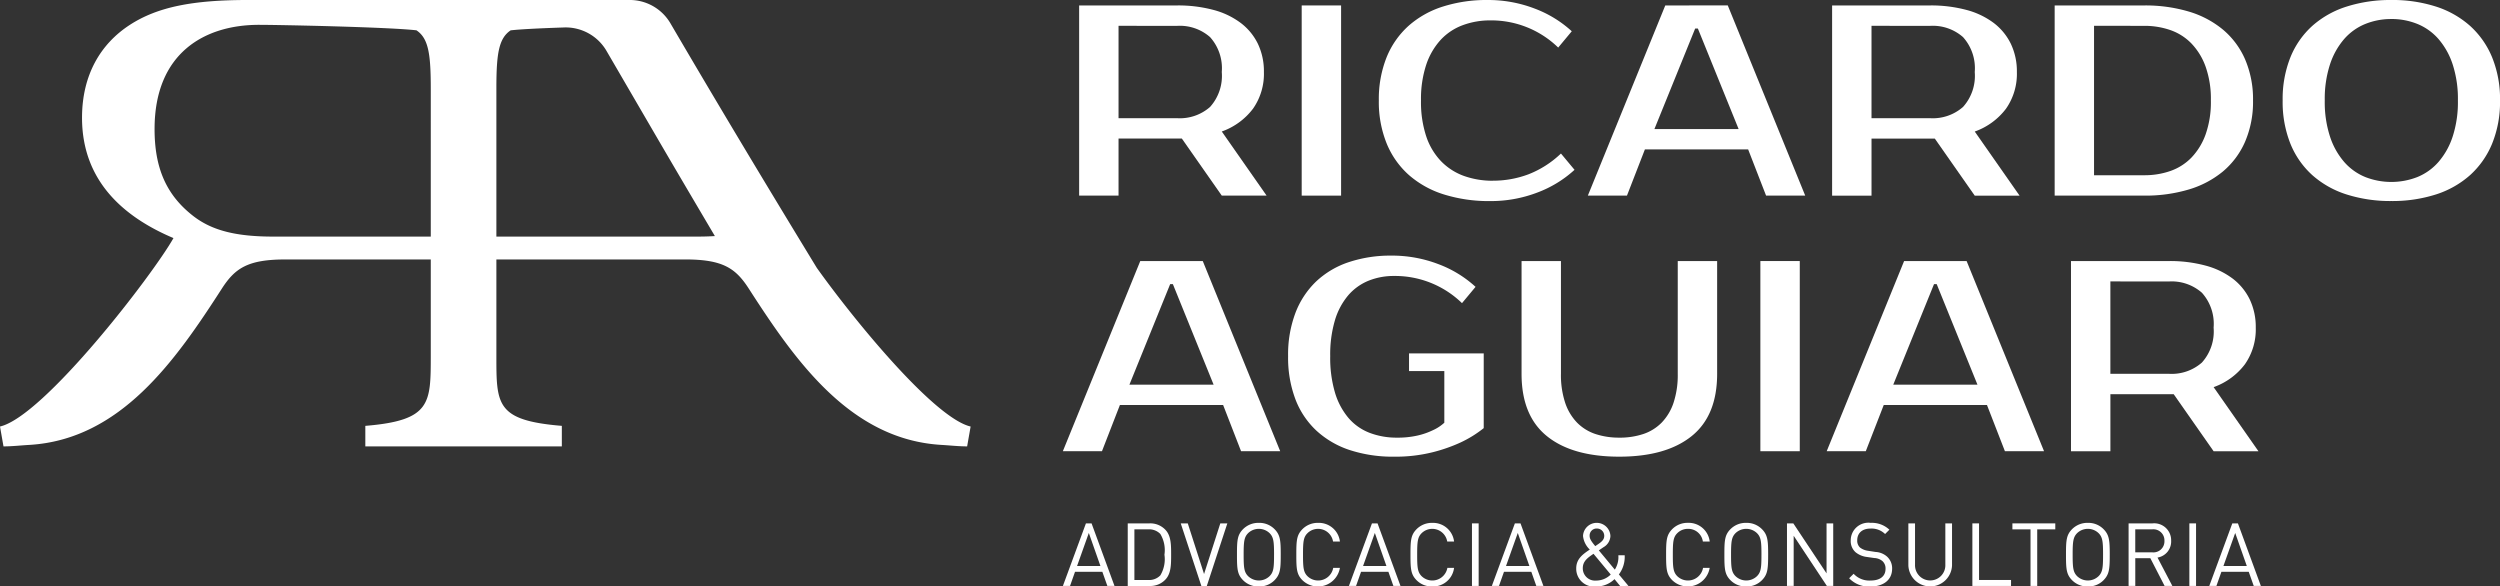 <svg xmlns="http://www.w3.org/2000/svg" xmlns:xlink="http://www.w3.org/1999/xlink" width="315.388" height="73.989" viewBox="0 0 315.388 73.989"><rect x="0" y="0" width="315.388" height="73.989" fill="#333333" stroke="none"/><defs><clipPath id="a"><rect width="315.388" height="73.989" fill="none"/></clipPath></defs><g transform="translate(0 0)"><path d="M59.054,28.677l1.464,4.168H57.57Zm-.365-1.209-2.906,7.894h.9l.63-1.784h3.449l.632,1.784h.9L59.4,27.468Z" transform="translate(78.307 38.559)" fill="#fff"/><g transform="translate(0 0)"><g clip-path="url(#a)"><path d="M64.662,31.416c0-1.209,0-2.361-.7-3.115a2.612,2.612,0,0,0-2.074-.832h-2.7v7.894h2.7a2.612,2.612,0,0,0,2.074-.832c.7-.755.7-1.906.7-3.115m-.844,0a3.957,3.957,0,0,1-.522,2.615,1.966,1.966,0,0,1-1.55.577H60.028V28.221h1.719a1.975,1.975,0,0,1,1.55.577,3.961,3.961,0,0,1,.522,2.618" transform="translate(83.082 38.56)" fill="#fff"/><path d="M67.845,27.469h-.887l-2.05,6.387-2.053-6.387h-.887l2.6,7.894h.688Z" transform="translate(86.99 38.56)" fill="#fff"/><path d="M70.44,31.455c0-1.808-.058-2.5-.8-3.238a2.679,2.679,0,0,0-1.962-.776,2.708,2.708,0,0,0-1.974.776c-.743.743-.786,1.43-.786,3.238s.043,2.493.786,3.238a2.708,2.708,0,0,0,1.974.776,2.679,2.679,0,0,0,1.962-.776c.743-.745.8-1.43.8-3.238m-.844,0c0,1.618-.055,2.195-.555,2.7a1.95,1.95,0,0,1-2.726,0c-.5-.51-.555-1.087-.555-2.7s.055-2.195.555-2.707a1.956,1.956,0,0,1,2.726,0c.5.512.555,1.087.555,2.707" transform="translate(91.132 38.521)" fill="#fff"/><path d="M73.533,33.118h-.844a1.933,1.933,0,0,1-3.257,1.043c-.5-.512-.555-1.087-.555-2.707s.055-2.195.555-2.7a1.914,1.914,0,0,1,3.236,1.041h.865a2.672,2.672,0,0,0-2.738-2.351,2.7,2.7,0,0,0-1.974.776c-.743.745-.788,1.43-.788,3.238s.046,2.5.788,3.238a2.81,2.81,0,0,0,4.711-1.574" transform="translate(95.504 38.519)" fill="#fff"/><path d="M77.3,35.362l-2.894-7.894H73.7l-2.906,7.894h.9l.632-1.786h3.449l.63,1.786Zm-1.774-2.517H72.579l1.486-4.168Z" transform="translate(99.379 38.559)" fill="#fff"/><path d="M79.524,33.118H78.68a1.933,1.933,0,0,1-3.257,1.043c-.5-.512-.555-1.087-.555-2.707s.055-2.195.555-2.7a1.914,1.914,0,0,1,3.236,1.041h.865a2.672,2.672,0,0,0-2.738-2.351,2.708,2.708,0,0,0-1.974.776c-.743.745-.788,1.43-.788,3.238s.046,2.5.788,3.238a2.708,2.708,0,0,0,1.974.776,2.68,2.68,0,0,0,2.738-2.351" transform="translate(103.915 38.519)" fill="#fff"/><rect width="0.844" height="7.894" transform="translate(185.696 66.027)" fill="#fff"/><path d="M84.8,35.362,81.91,27.468H81.2l-2.906,7.894h.9l.632-1.786h3.449l.63,1.786ZM83.03,32.845H80.081l1.486-4.168Z" transform="translate(109.91 38.559)" fill="#fff"/><path d="M89.312,35.4,88.1,33.948a3.7,3.7,0,0,0,.733-2.416h-.8a2.944,2.944,0,0,1-.445,1.808l-2.017-2.428.587-.4a1.7,1.7,0,0,0,.875-1.409,1.73,1.73,0,0,0-3.457-.012,2.766,2.766,0,0,0,.853,1.719c-.865.577-1.709,1.175-1.709,2.363a2.252,2.252,0,0,0,2.5,2.3,3.3,3.3,0,0,0,2.329-.933l.709.865Zm-2.24-1.442a2.607,2.607,0,0,1-1.861.764,1.543,1.543,0,0,1-1.663-1.574c0-.9.675-1.341,1.351-1.805Zm-.82-4.856c0,.454-.344.731-.709.986l-.423.288c-.519-.63-.709-.93-.709-1.3a.878.878,0,0,1,.909-.921.919.919,0,0,1,.933.942" transform="translate(116.13 38.521)" fill="#fff"/><path d="M92.941,33.118H92.1a1.935,1.935,0,0,1-3.26,1.043c-.5-.512-.553-1.087-.553-2.707s.053-2.195.553-2.7a1.872,1.872,0,0,1,1.363-.555,1.851,1.851,0,0,1,1.873,1.6h.865A2.669,2.669,0,0,0,90.2,27.44a2.7,2.7,0,0,0-1.971.776c-.743.745-.791,1.43-.791,3.238s.048,2.5.791,3.238a2.808,2.808,0,0,0,4.709-1.574" transform="translate(122.749 38.519)" fill="#fff"/><path d="M96.02,31.455c0-1.808-.058-2.5-.8-3.238a2.679,2.679,0,0,0-1.961-.776,2.708,2.708,0,0,0-1.974.776c-.743.743-.786,1.43-.786,3.238s.043,2.493.786,3.238a2.708,2.708,0,0,0,1.974.776,2.679,2.679,0,0,0,1.961-.776c.743-.745.8-1.43.8-3.238m-.844,0c0,1.618-.055,2.195-.555,2.7a1.95,1.95,0,0,1-2.726,0c-.5-.51-.555-1.087-.555-2.7s.055-2.195.555-2.707a1.956,1.956,0,0,1,2.726,0c.5.512.555,1.087.555,2.707" transform="translate(127.041 38.521)" fill="#fff"/><path d="M99.616,35.363V27.469h-.841v6.308l-4.192-6.308h-.8v7.894h.844V29.031l4.19,6.332Z" transform="translate(131.654 38.559)" fill="#fff"/><path d="M102.468,33.229a1.988,1.988,0,0,0-.666-1.553,2.367,2.367,0,0,0-1.43-.565l-.921-.144a2.143,2.143,0,0,1-1.029-.409,1.164,1.164,0,0,1-.356-.921c0-.887.611-1.476,1.675-1.476a2.447,2.447,0,0,1,1.839.687l.543-.543a3.213,3.213,0,0,0-2.351-.865,2.226,2.226,0,0,0-2.526,2.219,1.883,1.883,0,0,0,.608,1.486,2.8,2.8,0,0,0,1.442.6l.921.132a1.708,1.708,0,0,1,1.031.389,1.243,1.243,0,0,1,.387.986c0,.933-.709,1.464-1.873,1.464a2.7,2.7,0,0,1-2.151-.853l-.565.565a3.418,3.418,0,0,0,2.695,1.043c1.651,0,2.726-.853,2.726-2.24" transform="translate(136.234 38.521)" fill="#fff"/><path d="M105.663,32.757V27.469h-.844v5.223a1.913,1.913,0,1,1-3.824,0V27.469h-.841v5.288a2.756,2.756,0,0,0,5.509,0" transform="translate(140.596 38.56)" fill="#fff"/><path d="M108.391,35.363v-.755h-4.036V27.469h-.841v7.894Z" transform="translate(145.312 38.559)" fill="#fff"/><path d="M111.025,28.223v-.755h-5.411v.755H107.9v7.139h.844V28.223Z" transform="translate(148.261 38.559)" fill="#fff"/><path d="M113.948,31.455c0-1.808-.058-2.5-.8-3.238a2.679,2.679,0,0,0-1.961-.776,2.708,2.708,0,0,0-1.974.776c-.743.743-.786,1.43-.786,3.238s.043,2.493.786,3.238a2.708,2.708,0,0,0,1.974.776,2.679,2.679,0,0,0,1.961-.776c.743-.745.8-1.43.8-3.238m-.844,0c0,1.618-.055,2.195-.555,2.7a1.95,1.95,0,0,1-2.726,0c-.5-.51-.555-1.087-.555-2.7s.055-2.195.555-2.707a1.956,1.956,0,0,1,2.726,0c.5.512.555,1.087.555,2.707" transform="translate(152.208 38.521)" fill="#fff"/><path d="M117.234,35.362l-1.873-3.582a2.047,2.047,0,0,0,1.719-2.118,2.136,2.136,0,0,0-2.339-2.195h-3.029v7.894h.844v-3.5h1.9l1.8,3.5Zm-1-5.687a1.39,1.39,0,0,1-1.574,1.442h-2.106V28.223h2.106a1.4,1.4,0,0,1,1.574,1.452" transform="translate(156.821 38.559)" fill="#fff"/><rect width="0.844" height="7.894" transform="translate(276.199 66.027)" fill="#fff"/><path d="M122.455,35.362l-2.894-7.894h-.709l-2.906,7.894h.9l.632-1.786h3.447l.632,1.786Zm-1.774-2.517h-2.949l1.486-4.168Z" transform="translate(162.765 38.559)" fill="#fff"/><path d="M68.976.286a17.229,17.229,0,0,1,4.608.565A9.955,9.955,0,0,1,77.029,2.5,7.315,7.315,0,0,1,79.19,5.134a8.062,8.062,0,0,1,.755,3.548,7.663,7.663,0,0,1-1.373,4.627,8.511,8.511,0,0,1-3.942,2.88l5.656,8.089H74.63l-5.038-7.2H61.606v7.2H56.635V.286Zm-7.37,2.57V14.509h7.37a5.766,5.766,0,0,0,4.18-1.423,5.868,5.868,0,0,0,1.474-4.4,5.868,5.868,0,0,0-1.474-4.4,5.766,5.766,0,0,0-4.18-1.423Z" transform="translate(79.504 0.401)" fill="#fff"/><rect width="4.971" height="23.992" transform="translate(164.215 0.687)" fill="#fff"/><path d="M86.762,22.794a12.631,12.631,0,0,0,4.473-.805,12.493,12.493,0,0,0,4.1-2.623l1.714,2.058a14.44,14.44,0,0,1-4.731,2.88,16.384,16.384,0,0,1-5.9,1.062,19.052,19.052,0,0,1-5.808-.825,12.2,12.2,0,0,1-4.423-2.433,10.75,10.75,0,0,1-2.827-3.976,13.957,13.957,0,0,1-1-5.449,14.187,14.187,0,0,1,.978-5.452,10.764,10.764,0,0,1,2.776-3.976A11.936,11.936,0,0,1,80.455.823,18.17,18.17,0,0,1,86.077,0a16.329,16.329,0,0,1,5.894,1.062A14.44,14.44,0,0,1,96.7,3.943L94.988,6a12.1,12.1,0,0,0-8.57-3.428,9.865,9.865,0,0,0-3.461.6,7.2,7.2,0,0,0-2.776,1.834A8.719,8.719,0,0,0,78.347,8.14a13.778,13.778,0,0,0-.668,4.543,13.763,13.763,0,0,0,.668,4.541,8.326,8.326,0,0,0,1.887,3.137A7.633,7.633,0,0,0,83.111,22.2a10.714,10.714,0,0,0,3.651.6" transform="translate(101.587 0.001)" fill="#fff"/><path d="M91.729,15.882h10.625L97.213,3.2h-.341Zm9.255-15.6,9.769,23.992h-4.937l-2.262-5.827H90.53l-2.262,5.827H83.333L93.1.286Z" transform="translate(116.983 0.401)" fill="#fff"/><path d="M108.493.286A17.229,17.229,0,0,1,113.1.851,9.989,9.989,0,0,1,116.548,2.5a7.333,7.333,0,0,1,2.159,2.639,8.062,8.062,0,0,1,.755,3.548,7.663,7.663,0,0,1-1.373,4.627,8.511,8.511,0,0,1-3.942,2.88l5.656,8.089h-5.656l-5.038-7.2h-7.985v7.2H96.152V.286Zm-7.37,2.57V14.509h7.37a5.766,5.766,0,0,0,4.18-1.423,5.868,5.868,0,0,0,1.474-4.4,5.868,5.868,0,0,0-1.474-4.4,5.766,5.766,0,0,0-4.18-1.423Z" transform="translate(134.978 0.401)" fill="#fff"/><path d="M119.144.286a19.175,19.175,0,0,1,5.6.769,12.161,12.161,0,0,1,4.32,2.281,10.206,10.206,0,0,1,2.793,3.752,12.751,12.751,0,0,1,1,5.192,12.735,12.735,0,0,1-1,5.192,10.214,10.214,0,0,1-2.793,3.755,12.2,12.2,0,0,1-4.32,2.279,19.092,19.092,0,0,1-5.6.772H107.832V.286ZM112.8,2.856V21.706h6.341a9.854,9.854,0,0,0,3.274-.531,6.841,6.841,0,0,0,2.656-1.678,8.245,8.245,0,0,0,1.8-2.93,12.206,12.206,0,0,0,.668-4.286A12.183,12.183,0,0,0,126.872,8a8.224,8.224,0,0,0-1.8-2.93,6.819,6.819,0,0,0-2.656-1.68,9.916,9.916,0,0,0-3.274-.531Z" transform="translate(151.374 0.401)" fill="#fff"/><path d="M133.508,2.4a8.653,8.653,0,0,0-3.274.618A7.076,7.076,0,0,0,127.578,4.9a9.291,9.291,0,0,0-1.8,3.2,14.017,14.017,0,0,0-.668,4.577,14.012,14.012,0,0,0,.668,4.574,9.269,9.269,0,0,0,1.8,3.2,7.082,7.082,0,0,0,2.656,1.887,9.017,9.017,0,0,0,6.548,0,7.082,7.082,0,0,0,2.656-1.887,9.308,9.308,0,0,0,1.8-3.2,14.013,14.013,0,0,0,.668-4.574,14.018,14.018,0,0,0-.668-4.577,9.33,9.33,0,0,0-1.8-3.2,7.076,7.076,0,0,0-2.656-1.885,8.653,8.653,0,0,0-3.274-.618m0-2.4a18,18,0,0,1,5.6.822,11.952,11.952,0,0,1,4.32,2.433,10.952,10.952,0,0,1,2.793,3.976,13.961,13.961,0,0,1,1,5.452,13.957,13.957,0,0,1-1,5.449,10.952,10.952,0,0,1-2.793,3.976,11.952,11.952,0,0,1-4.32,2.433,18,18,0,0,1-5.6.822,18.181,18.181,0,0,1-5.622-.822,11.937,11.937,0,0,1-4.334-2.433,10.772,10.772,0,0,1-2.776-3.976,14.184,14.184,0,0,1-.978-5.449,14.188,14.188,0,0,1,.978-5.452,10.772,10.772,0,0,1,2.776-3.976A11.937,11.937,0,0,1,127.886.823,18.181,18.181,0,0,1,133.508,0" transform="translate(168.171 0.001)" fill="#fff"/><path d="M64.176,29.3H74.8L69.66,16.613h-.341Zm9.255-15.6L83.2,37.692H78.263L76,31.865H62.977l-2.262,5.827H55.78L65.547,13.7Z" transform="translate(78.304 19.231)" fill="#fff"/><path d="M80.627,13.415a16.347,16.347,0,0,1,5.894,1.062,14.388,14.388,0,0,1,4.728,2.88l-1.712,2.055a12.108,12.108,0,0,0-8.57-3.428,8.472,8.472,0,0,0-3.221.6,6.709,6.709,0,0,0-2.555,1.834,8.712,8.712,0,0,0-1.678,3.135,15.238,15.238,0,0,0-.6,4.543,15.413,15.413,0,0,0,.613,4.644,8.879,8.879,0,0,0,1.716,3.187A6.665,6.665,0,0,0,77.9,35.78a9.475,9.475,0,0,0,3.413.6,11.216,11.216,0,0,0,2.654-.274,9,9,0,0,0,1.87-.651,5.374,5.374,0,0,0,1.471-.959V27.982H82.855V25.754h9.423v9.425A14.346,14.346,0,0,1,89.333,37a20.169,20.169,0,0,1-3.548,1.233,19.244,19.244,0,0,1-4.817.548,17.491,17.491,0,0,1-5.55-.822A11.5,11.5,0,0,1,71.2,35.523a10.52,10.52,0,0,1-2.675-3.976A14.872,14.872,0,0,1,67.6,26.1a14.876,14.876,0,0,1,.923-5.452,10.832,10.832,0,0,1,2.62-3.976,11.093,11.093,0,0,1,4.115-2.433,16.577,16.577,0,0,1,5.365-.822" transform="translate(94.901 18.831)" fill="#fff"/><path d="M92.191,35.979a9.369,9.369,0,0,0,3.034-.462,5.855,5.855,0,0,0,2.312-1.44,6.607,6.607,0,0,0,1.493-2.5,11.17,11.17,0,0,0,.531-3.651V13.7h4.969V27.924q0,5.279-3.221,7.865t-9.118,2.589q-5.931,0-9.134-2.589t-3.2-7.865V13.7h4.969V27.924a11.169,11.169,0,0,0,.531,3.651,6.608,6.608,0,0,0,1.493,2.5,5.855,5.855,0,0,0,2.312,1.44,9.368,9.368,0,0,0,3.034.462" transform="translate(112.096 19.233)" fill="#fff"/><rect width="4.971" height="23.992" transform="translate(222.08 32.932)" fill="#fff"/><path d="M104.264,29.3h10.625l-5.142-12.682h-.341Zm9.255-15.6,9.769,23.992h-4.937l-2.262-5.827H103.065L100.8,37.692H95.868L105.635,13.7Z" transform="translate(134.579 19.231)" fill="#fff"/><path d="M121.029,13.7a17.229,17.229,0,0,1,4.608.565,9.955,9.955,0,0,1,3.445,1.644,7.315,7.315,0,0,1,2.161,2.639A8.062,8.062,0,0,1,132,22.1a7.663,7.663,0,0,1-1.373,4.627,8.511,8.511,0,0,1-3.942,2.88l5.656,8.089h-5.656l-5.038-7.2h-7.985v7.2h-4.971V13.7Zm-7.37,2.57V27.924h7.37a5.77,5.77,0,0,0,4.18-1.423,5.868,5.868,0,0,0,1.474-4.4,5.868,5.868,0,0,0-1.474-4.4,5.77,5.77,0,0,0-4.18-1.423Z" transform="translate(152.576 19.233)" fill="#fff"/><path d="M122.449,53.809c-4.5-1.034-14.459-13.089-19.406-20.019C96.808,23.569,90.606,13.245,84.621,3.017A5.95,5.95,0,0,0,79.364,0H31.312C24.353,0,19.9.861,16.387,3.135c-3.678,2.385-6.038,6.293-6.038,11.726,0,7.776,5,12.416,11.536,15.175C19.3,34.636,5.529,52.537,0,53.809l.44,2.507c1.087,0,2.13-.123,3.24-.187,11.526-.675,18.466-10.651,24.307-19.718,1.654-2.565,3.262-3.678,8.007-3.678H54.345V44.881c-.012,5.988.055,8.163-8.257,8.844v2.591h24.79V53.725c-8.305-.685-8.257-2.692-8.257-8.844V32.732H86.455c4.745,0,6.353,1.113,8.007,3.678,5.841,9.067,12.781,19.043,24.307,19.718,1.111.065,2.154.187,3.24.187ZM90.19,29.783c-.69.043-1.416.065-2.187.065H62.621V10.913c.014-4.125.3-6.079,1.8-7.084,1.209-.137,3.63-.26,6.661-.361a5.962,5.962,0,0,1,5.469,3.019c7.358,12.625,7.009,12.077,13.637,23.3M52.54,3.827c1.546,1.034,1.805,3.072,1.805,7.44V29.848h-19.9c-4.618,0-7.678-.755-10.033-2.572C20.92,24.581,19.5,21.11,19.5,16.283c0-9.615,6.332-13.149,13.168-13.149,2.447,0,16.3.279,19.87.692" transform="translate(0 -0.001)" fill="#fff" fill-rule="evenodd"/></g></g></g></svg>